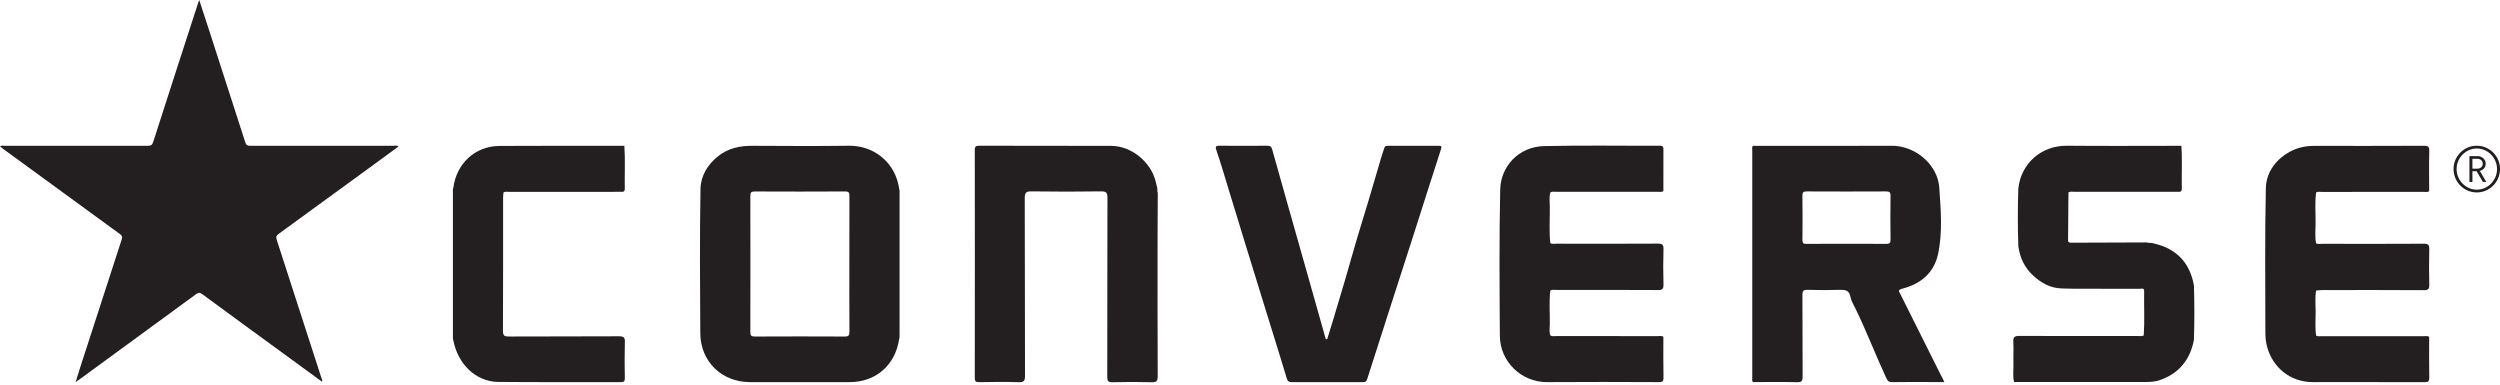 <svg width="195" height="30" viewBox="0 0 195 30" fill="none" xmlns="http://www.w3.org/2000/svg">
<path d="M193.191 15.01C192.187 15.01 191.377 14.193 191.377 13.187C191.377 12.181 192.19 11.367 193.191 11.367C194.192 11.367 195 12.181 195 13.187C195 14.193 194.187 15.01 193.191 15.01ZM193.191 11.582C192.324 11.582 191.614 12.316 191.614 13.187C191.614 14.058 192.324 14.794 193.191 14.794C194.058 14.794 194.77 14.058 194.77 13.187C194.77 12.316 194.056 11.582 193.191 11.582ZM193.671 14.196L193.176 13.356H192.848V14.196H192.616V12.176H193.263C193.591 12.176 193.883 12.425 193.883 12.77C193.883 13.063 193.692 13.26 193.426 13.332L193.934 14.193H193.674L193.671 14.196ZM193.235 12.386H192.848V13.156H193.235C193.475 13.156 193.656 12.998 193.656 12.772C193.656 12.547 193.475 12.386 193.235 12.386Z" fill="#231F20"/>
<path fill-rule="evenodd" clip-rule="evenodd" d="M90.306 15.036C90.301 16.187 90.291 17.338 90.291 18.489C90.291 22.105 90.281 25.722 90.301 29.339C90.301 29.743 90.19 29.823 89.814 29.813C88.802 29.787 87.788 29.787 86.774 29.813C86.433 29.821 86.366 29.717 86.366 29.393C86.376 24.745 86.368 20.094 86.381 15.445C86.381 15.064 86.32 14.922 85.888 14.927C84.082 14.955 82.276 14.953 80.469 14.927C80.056 14.922 79.93 15.005 79.93 15.448C79.948 20.065 79.935 24.688 79.951 29.308C79.951 29.702 79.865 29.826 79.455 29.811C78.425 29.777 77.398 29.79 76.371 29.808C76.09 29.813 76.033 29.728 76.033 29.461C76.041 23.542 76.041 17.623 76.033 11.702C76.033 11.416 76.124 11.367 76.382 11.367C79.819 11.378 83.256 11.367 86.696 11.38C88.242 11.385 89.765 12.63 90.139 14.144C90.172 14.284 90.206 14.424 90.242 14.566C90.312 14.717 90.232 14.888 90.306 15.038" fill="#231F20"/>
<path fill-rule="evenodd" clip-rule="evenodd" d="M157.423 14.743C157.634 12.747 159.203 11.349 161.239 11.367C164.207 11.396 167.177 11.373 170.148 11.373C170.225 12.49 170.158 13.607 170.181 14.725C170.184 14.893 170.117 14.971 169.951 14.961C169.848 14.955 169.745 14.961 169.644 14.961C167.033 14.961 164.424 14.961 161.815 14.961C161.657 14.961 161.492 14.917 161.34 15.005C161.33 16.236 161.325 17.473 161.309 18.704C161.304 18.925 161.415 18.93 161.577 18.93C163.539 18.922 165.497 18.917 167.459 18.909C167.611 18.984 167.781 18.909 167.933 18.974C169.724 19.363 170.8 20.449 171.128 22.266C171.167 23.684 171.175 25.1 171.126 26.518C170.829 28.05 169.982 29.108 168.499 29.637C168.137 29.767 167.773 29.795 167.397 29.795C163.962 29.795 160.53 29.795 157.097 29.795C156.979 29.316 157.064 28.831 157.048 28.349C157.033 27.788 157.069 27.229 157.038 26.669C157.017 26.303 157.128 26.199 157.495 26.202C160.576 26.215 163.657 26.21 166.739 26.207C166.896 26.207 167.061 26.251 167.213 26.163C167.288 25.015 167.224 23.863 167.244 22.715C167.252 22.422 167.033 22.528 166.901 22.528C165.742 22.52 164.579 22.528 163.42 22.523C162.537 22.52 161.655 22.534 160.777 22.497C159.928 22.466 159.234 22.082 158.607 21.512C157.903 20.872 157.541 20.089 157.428 19.163C157.379 17.688 157.379 16.21 157.428 14.735" fill="#231F20"/>
<path fill-rule="evenodd" clip-rule="evenodd" d="M189.475 26.265C189.475 27.328 189.462 28.389 189.483 29.451C189.488 29.75 189.395 29.812 189.116 29.809C186.208 29.799 183.3 29.804 180.389 29.804C178.68 29.804 177.277 28.697 176.833 27.048C176.727 26.662 176.699 26.281 176.699 25.889C176.699 22.156 176.652 18.423 176.735 14.692C176.761 13.525 177.413 12.546 178.469 11.915C179.093 11.542 179.762 11.379 180.479 11.379C183.344 11.379 186.211 11.387 189.073 11.371C189.395 11.371 189.491 11.438 189.483 11.778C189.457 12.825 189.475 13.873 189.475 14.92C189.323 15.008 189.158 14.964 189 14.964C186.376 14.97 183.751 14.964 181.129 14.97C180.969 14.97 180.804 14.928 180.655 15.011C180.554 15.804 180.621 16.598 180.616 17.394C180.613 17.92 180.554 18.451 180.655 18.978C180.807 19.061 180.972 19.017 181.132 19.017C183.772 19.022 186.415 19.027 189.055 19.011C189.408 19.009 189.493 19.11 189.483 19.45C189.46 20.365 189.462 21.277 189.483 22.192C189.491 22.529 189.413 22.636 189.06 22.633C186.417 22.615 183.777 22.623 181.137 22.625C180.977 22.625 180.817 22.649 180.66 22.659C180.557 23.229 180.621 23.802 180.621 24.375C180.621 24.977 180.562 25.581 180.66 26.18C180.809 26.263 180.977 26.221 181.135 26.221C183.759 26.224 186.381 26.221 189.005 26.226C189.163 26.226 189.325 26.182 189.48 26.27" fill="#231F20"/>
<path fill-rule="evenodd" clip-rule="evenodd" d="M120.926 18.963C121.076 19.057 121.241 19.008 121.399 19.008C124.039 19.013 126.681 19.018 129.324 19.002C129.677 19.002 129.76 19.101 129.752 19.441C129.726 20.353 129.726 21.268 129.752 22.183C129.76 22.52 129.682 22.627 129.326 22.624C126.684 22.606 124.044 22.614 121.401 22.616C121.241 22.616 121.079 22.575 120.926 22.655C120.818 23.534 120.901 24.413 120.885 25.292C120.88 25.582 120.823 25.878 120.929 26.166C121.079 26.259 121.246 26.212 121.401 26.212C124.023 26.215 126.645 26.212 129.269 26.218C129.427 26.218 129.592 26.173 129.744 26.262C129.744 27.325 129.731 28.39 129.752 29.45C129.757 29.751 129.659 29.808 129.383 29.805C126.488 29.795 123.592 29.782 120.697 29.805C118.645 29.824 117.001 28.185 116.988 26.197C116.963 22.388 116.932 18.577 117.017 14.771C117.055 13.016 118.426 11.443 120.436 11.396C123.448 11.323 126.462 11.378 129.473 11.367C129.739 11.367 129.749 11.481 129.747 11.681C129.742 12.757 129.744 13.838 129.744 14.914C129.595 15.002 129.429 14.958 129.269 14.958C126.645 14.961 124.023 14.958 121.401 14.963C121.244 14.963 121.079 14.919 120.929 15.007C120.823 15.37 120.88 15.741 120.885 16.104C120.901 17.058 120.818 18.012 120.926 18.966" fill="#231F20"/>
<path fill-rule="evenodd" clip-rule="evenodd" d="M103.519 26.461C103.679 25.943 103.844 25.424 103.999 24.906C104.301 23.902 104.603 22.902 104.897 21.898C105.222 20.789 105.529 19.677 105.857 18.57C106.159 17.548 106.481 16.537 106.783 15.521C107.098 14.473 107.4 13.421 107.71 12.371C107.792 12.085 107.89 11.8 107.986 11.518C108.042 11.357 108.182 11.373 108.316 11.373C109.609 11.373 110.902 11.378 112.195 11.37C112.458 11.37 112.466 11.43 112.386 11.673C111.66 13.903 110.956 16.14 110.241 18.372C109.041 22.103 107.833 25.831 106.641 29.567C106.574 29.782 106.484 29.806 106.308 29.806C104.458 29.806 102.605 29.8 100.755 29.806C100.533 29.806 100.437 29.743 100.368 29.51C99.862 27.827 99.333 26.148 98.814 24.47C98.249 22.64 97.681 20.809 97.119 18.979C96.68 17.558 96.252 16.138 95.816 14.717C95.514 13.734 95.23 12.744 94.894 11.772C94.788 11.463 94.786 11.362 95.142 11.367C96.376 11.38 97.609 11.375 98.843 11.367C99.064 11.367 99.163 11.417 99.232 11.66C100.102 14.774 100.987 17.877 101.867 20.988C102.381 22.808 102.894 24.628 103.41 26.448C103.446 26.451 103.48 26.453 103.516 26.459" fill="#231F20"/>
<path fill-rule="evenodd" clip-rule="evenodd" d="M35.36 14.655C35.595 12.783 37.03 11.393 38.968 11.383C42.212 11.362 45.456 11.375 48.7 11.375C48.777 12.492 48.712 13.61 48.733 14.727C48.738 14.896 48.669 14.971 48.501 14.963C48.398 14.958 48.297 14.963 48.194 14.963C45.378 14.963 42.56 14.963 39.745 14.966C39.587 14.966 39.422 14.922 39.273 15.01C39.262 15.139 39.242 15.272 39.242 15.401C39.242 18.87 39.247 22.336 39.231 25.803C39.229 26.192 39.35 26.251 39.698 26.248C42.563 26.233 45.427 26.248 48.292 26.23C48.671 26.23 48.751 26.337 48.738 26.697C48.712 27.625 48.72 28.556 48.736 29.484C48.741 29.73 48.676 29.808 48.421 29.805C45.234 29.798 42.047 29.819 38.86 29.79C37.128 29.774 35.704 28.408 35.355 26.523C35.311 26.425 35.327 26.321 35.327 26.217V14.958C35.327 14.857 35.314 14.751 35.355 14.652" fill="#231F20"/>
<path fill-rule="evenodd" clip-rule="evenodd" d="M151.394 29.273C150.341 27.165 149.291 25.057 148.235 22.952C148.109 22.703 147.993 22.618 148.419 22.506C149.799 22.146 150.839 21.293 151.159 19.859C151.538 18.14 151.381 16.38 151.265 14.638C151.146 12.867 149.422 11.363 147.564 11.371C143.951 11.387 140.336 11.376 136.723 11.376C136.638 11.498 136.677 11.633 136.677 11.763C136.677 17.648 136.677 23.53 136.677 29.415C136.677 29.542 136.638 29.682 136.726 29.802C137.872 29.802 139.017 29.781 140.163 29.812C140.553 29.822 140.607 29.69 140.604 29.343C140.589 27.232 140.604 25.125 140.589 23.012C140.586 22.675 140.674 22.597 140.999 22.607C141.835 22.633 142.674 22.633 143.513 22.607C143.944 22.597 144.238 22.636 144.339 23.17C144.39 23.452 144.568 23.748 144.705 24.025C145.58 25.817 146.292 27.678 147.128 29.485C147.237 29.719 147.332 29.812 147.593 29.807C148.607 29.789 149.619 29.799 150.633 29.799H151.662C151.551 29.573 151.477 29.42 151.399 29.27M147.461 18.672C147.464 18.941 147.391 19.027 147.118 19.024C146.078 19.009 145.035 19.019 143.993 19.019C142.95 19.019 141.939 19.011 140.912 19.024C140.669 19.027 140.586 18.97 140.589 18.711C140.602 17.562 140.604 16.411 140.589 15.262C140.584 14.972 140.69 14.931 140.943 14.931C142.997 14.941 145.051 14.941 147.105 14.931C147.366 14.931 147.464 14.985 147.461 15.27C147.446 16.403 147.446 17.539 147.461 18.674" fill="#231F20"/>
<path fill-rule="evenodd" clip-rule="evenodd" d="M70.166 26.132V15.049C70.166 14.948 70.179 14.842 70.138 14.743C69.854 12.68 68.176 11.334 66.184 11.368C63.686 11.404 61.188 11.383 58.69 11.373C57.72 11.37 56.832 11.544 56.032 12.169C55.18 12.838 54.657 13.727 54.638 14.743C54.574 18.489 54.6 22.241 54.623 25.99C54.636 28.201 56.293 29.803 58.507 29.806C61.093 29.806 63.678 29.806 66.264 29.806C68.318 29.806 69.831 28.486 70.135 26.438C70.176 26.34 70.163 26.233 70.163 26.132M65.892 26.249C63.557 26.236 61.221 26.239 58.883 26.249C58.626 26.249 58.527 26.195 58.527 25.912C58.535 22.368 58.535 18.827 58.527 15.283C58.527 15.01 58.602 14.933 58.873 14.935C61.227 14.945 63.575 14.948 65.926 14.933C66.225 14.933 66.256 15.049 66.254 15.296C66.246 17.066 66.249 18.84 66.249 20.61C66.249 22.381 66.243 24.123 66.256 25.878C66.256 26.163 66.187 26.252 65.892 26.249Z" fill="#231F20"/>
<path fill-rule="evenodd" clip-rule="evenodd" d="M31.081 11.428C30.247 12.037 29.427 12.639 28.606 13.238C26.317 14.91 24.031 16.579 21.736 18.241C21.543 18.381 21.517 18.498 21.587 18.713C22.761 22.33 23.93 25.949 25.099 29.568C25.12 29.63 25.158 29.687 25.117 29.773C24.064 29.005 23.014 28.241 21.966 27.473C19.896 25.964 17.827 24.456 15.765 22.936C15.577 22.799 15.471 22.817 15.295 22.944C12.294 25.145 9.288 27.338 6.281 29.534C6.175 29.612 6.07 29.685 5.899 29.804C6.036 29.361 6.15 28.985 6.271 28.609C7.342 25.301 8.413 21.993 9.491 18.684C9.564 18.467 9.512 18.371 9.337 18.244C6.338 16.063 3.339 13.873 0.343 11.685C0.232 11.602 0.121 11.516 0 11.428C0.121 11.327 0.245 11.373 0.356 11.373C4.077 11.371 7.801 11.371 11.522 11.373C11.762 11.373 11.873 11.322 11.951 11.07C13.104 7.469 14.273 3.873 15.44 0.277C15.463 0.202 15.491 0.135 15.54 0C15.801 0.796 16.044 1.537 16.284 2.279C17.236 5.216 18.188 8.154 19.13 11.094C19.2 11.314 19.295 11.371 19.515 11.371C23.246 11.366 26.98 11.366 30.714 11.371C30.828 11.371 30.949 11.329 31.081 11.423" fill="#231F20"/>
</svg>
